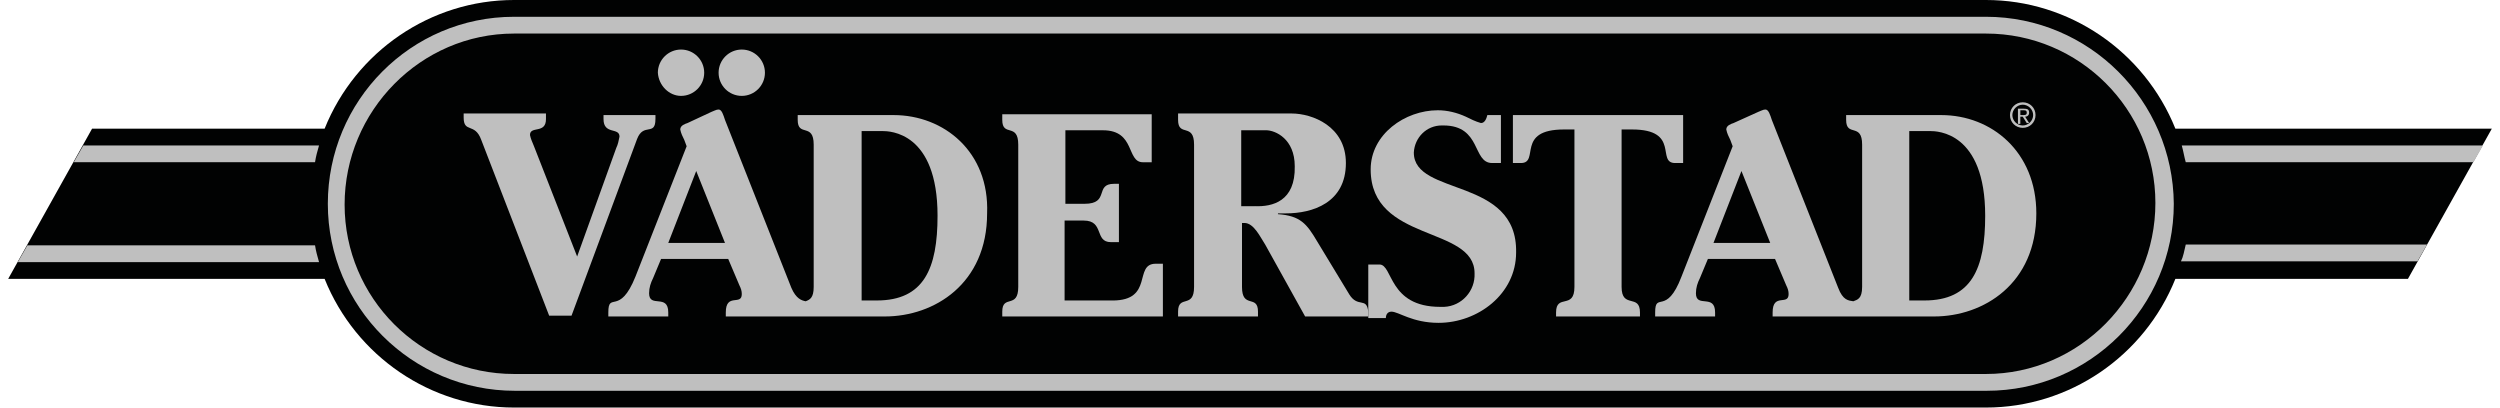 <?xml version="1.0" encoding="UTF-8"?> <svg xmlns="http://www.w3.org/2000/svg" id="Layer_1" data-name="Layer 1" width="160" height="26.083" version="1.1" viewBox="0 0 160 26.083"><defs><style> .cls-1 { fill: #bfbfbf; } .cls-1, .cls-2 { stroke-width: 0px; } .cls-2 { fill: #010202; } </style></defs><path id="Black" class="cls-2" d="M159.477,8.234h-20.253c-1.995-4.961-6.802-8.234-12.121-8.234H32.897c-5.319,0-10.126,3.273-12.121,8.234H5.893L.523,17.849h20.253c1.995,4.961,6.802,8.234,12.121,8.234h94.206c5.319,0,10.126-3.273,12.121-8.234h14.883l5.37-9.615Z"></path><g id="Yellow"><path class="cls-1" d="M127.103,1.074H32.897c-6.598,0-11.916,5.37-11.916,11.968h0c0,6.598,5.37,11.968,11.968,11.968h94.206c6.598,0,11.968-5.37,11.968-11.968h0c-.051-6.598-5.421-11.968-12.019-11.968ZM127.103,23.935H32.897c-5.984,0-10.842-4.859-10.842-10.842s4.859-10.945,10.842-10.945h94.206c5.984,0,10.842,4.859,10.842,10.842s-4.859,10.945-10.842,10.945Z"></path><path class="cls-1" d="M20.418,16.775H1.137l.614-1.074h18.412c.051.358.153.716.256,1.074Z"></path><path class="cls-1" d="M20.162,10.382H4.717l.614-1.074h15.087c-.102.358-.205.716-.256,1.074Z"></path><path class="cls-1" d="M158.914,9.308l-.614,1.074h-18.412c-.102-.358-.153-.716-.256-1.074h19.281Z"></path><path class="cls-1" d="M139.889,15.65h15.445l-.614,1.074h-15.138c.153-.307.205-.665.307-1.074Z"></path><path class="cls-1" d="M43.586,6.137c.818,0,1.483-.665,1.483-1.483s-.665-1.483-1.483-1.483-1.483.665-1.483,1.483c.051.818.716,1.483,1.483,1.483Z"></path><path class="cls-1" d="M90.484,9.768c.051-.972.818-1.739,1.79-1.739h.102c2.455,0,1.841,2.404,3.12,2.404h.563v-3.069h-.869c-.051.205-.153.511-.409.511-.358-.102-.665-.256-.972-.409-.563-.256-1.176-.409-1.79-.409-2.097,0-4.296,1.534-4.296,3.785,0,4.705,6.649,3.58,6.649,6.649.051,1.125-.818,2.097-1.943,2.148h-.256c-3.324,0-3.017-2.711-3.887-2.711h-.716v3.427h1.125c0-.205.102-.409.358-.409.46,0,1.33.716,3.017.716,2.506,0,4.961-1.841,4.961-4.501.102-4.859-6.546-3.58-6.546-6.393Z"></path><path class="cls-1" d="M86.342,18.821l-2.046-3.375c-.665-1.125-1.074-1.637-2.506-1.739v-.051h.511c1.688,0,3.836-.665,3.836-3.222,0-2.353-2.148-3.171-3.478-3.171h-7.262v.409c0,1.125,1.023.153,1.023,1.585v9.104c0,1.432-1.023.46-1.023,1.585v.307h5.114v-.307c0-1.125-1.023-.153-1.023-1.585v-4.091h.153c.614,0,1.023.921,1.33,1.381l2.557,4.603h4.04v-.307c-.102-.972-.665-.205-1.227-1.125ZM80.307,13.195h-.869v-4.859h1.585c.614,0,1.841.563,1.841,2.301.051,2.25-1.432,2.608-2.557,2.557h0Z"></path><path class="cls-1" d="M57.19,7.365h-6.137v.307c0,1.125,1.023.153,1.023,1.585v9.104c0,.716-.256.818-.511.921-.256-.051-.614-.153-.921-.869l-4.245-10.74c-.102-.307-.205-.665-.409-.665-.153,0-.307.102-.46.153l-1.534.716c-.153.051-.46.153-.46.409.051.256.153.46.256.665l.153.409-3.273,8.336c-1.023,2.557-1.739.921-1.739,2.301v.256h3.836v-.256c0-1.227-1.227-.256-1.227-1.227,0-.358.102-.665.256-.972l.511-1.227h4.296l.716,1.688c.102.205.153.358.153.563,0,.767-1.023-.102-1.023,1.176v.256h10.178c3.171,0,6.546-2.097,6.546-6.598.153-3.938-2.762-6.291-5.984-6.291ZM42.768,15.548l1.79-4.603,1.841,4.603h-3.631ZM56.116,19.23h-.972v-10.842h1.33c.46,0,3.529.051,3.529,5.421 0,3.375-.869,5.421-3.887,5.421h0Z"></path><path class="cls-1" d="M41.949,7.62v-.256h-3.324v.256c0,1.023,1.023.511,1.023,1.125-.051.256-.102.511-.205.716l-2.506,6.956-2.762-7.058c-.102-.256-.205-.46-.256-.716,0-.614,1.023-.051,1.023-1.023v-.358h-5.268v.256c0,1.023.716.307,1.125,1.432l4.347,11.252h1.432l4.194-11.303c.409-1.074,1.176-.153,1.176-1.279Z"></path><path class="cls-1" d="M47.473,6.137c.818,0,1.483-.665,1.483-1.483s-.665-1.483-1.483-1.483-1.483.665-1.483,1.483c0,.818.665,1.483,1.483,1.483Z"></path><path class="cls-1" d="M129.302,7.467h.153l.256.409h.153l-.256-.409c.153,0,.256-.102.256-.256h0c0-.205-.102-.256-.358-.256h-.358v.972h.153v-.46h-0ZM129.302,7.058h.205c.102,0,.205,0,.205.153s-.102.153-.256.153h-.153v-.307h0Z"></path><path class="cls-1" d="M129.456,8.183c.46,0,.818-.358.818-.818s-.358-.818-.818-.818c-.46,0-.818.358-.818.818s.358.818.818.818h0ZM129.456,6.7c.358,0,.665.307.665.665s-.307.665-.665.665-.665-.307-.665-.665c0-.358.307-.665.665-.665Z"></path><path class="cls-1" d="M124.239,7.365h-6.086v.307c0,1.125,1.023.153,1.023,1.585v9.104c0,.767-.307.818-.563.921-.307-.051-.665-.051-.972-.869l-4.245-10.74c-.102-.307-.205-.665-.409-.665-.153,0-.307.102-.46.153l-1.585.716c-.153.051-.46.153-.46.409.051.256.153.46.256.665l.153.409-3.273,8.336c-.972,2.557-1.688.921-1.688,2.301v.256h3.836v-.256c0-1.227-1.227-.256-1.227-1.227,0-.358.102-.665.256-.972l.511-1.227h4.296l.716,1.688c.102.205.153.358.153.563,0,.767-1.023-.102-1.023,1.176v.256h10.331c3.171,0,6.546-2.097,6.546-6.598,0-3.938-2.864-6.291-6.086-6.291ZM109.663,15.548l1.79-4.603,1.841,4.603h-3.631ZM123.165,19.23h-.972v-10.842h1.33c.46,0,3.529.051,3.529,5.421-0,3.375-.869,5.421-3.887,5.421h0Z"></path><path class="cls-1" d="M71.203,19.23h-3.069v-5.114h1.227c1.33,0,.665,1.381,1.739,1.381h.511v-3.733h-.307c-1.279,0-.256,1.279-1.892,1.279h-1.227v-4.705h2.404c2.097,0,1.483,2.046,2.557,2.046h.563v-3.069h-9.564v.358c0,1.125,1.023.153,1.023,1.585v9.104c0,1.432-1.023.46-1.023,1.585v.307h10.28v-3.375h-.46c-1.432,0-.102,2.353-2.762,2.353Z"></path><path class="cls-1" d="M96.826,7.365v3.069h.511c1.227,0-.358-2.148,2.762-2.148h.665v10.075c0,1.483-1.176.409-1.176,1.637v.256h5.37v-.256c0-1.227-1.176-.205-1.176-1.637v-10.075h.665c3.12,0,1.534,2.148,2.762,2.148h.511v-3.069s-10.894,0-10.894-0Z"></path></g></svg> 